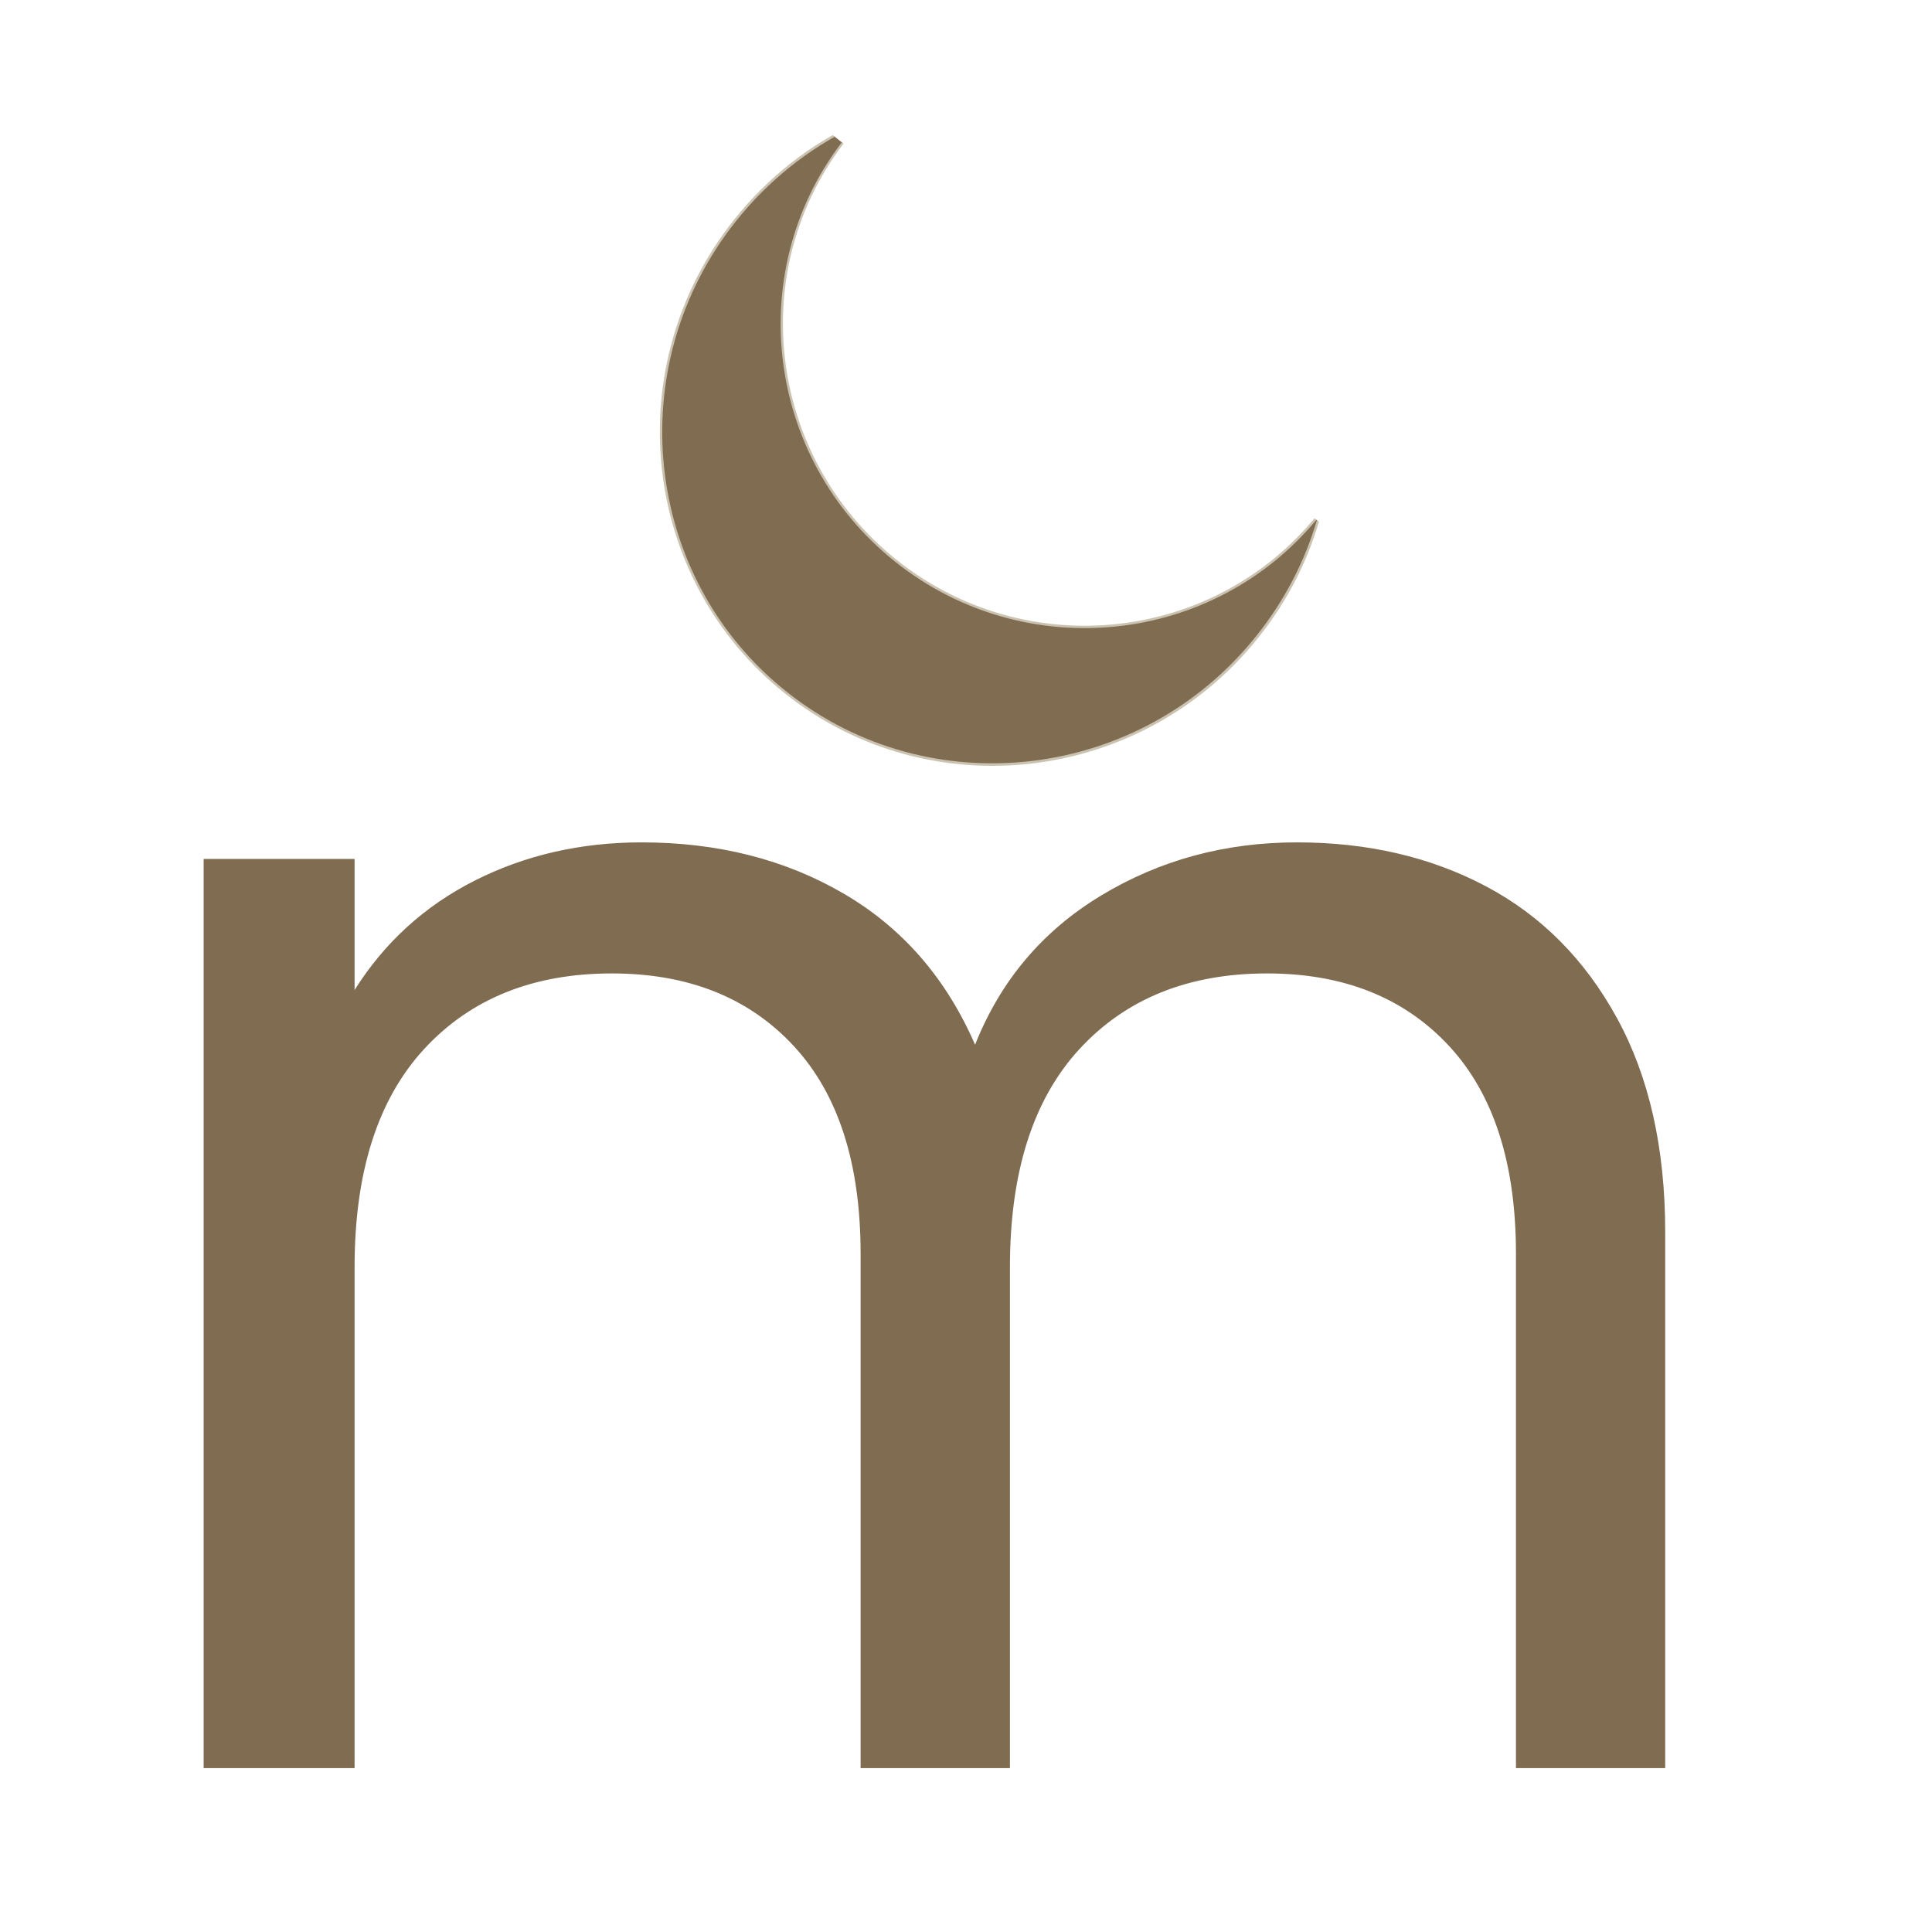 <svg version="1.0" preserveAspectRatio="xMidYMid meet" height="500" viewBox="0 0 375 375" zoomAndPan="magnify" width="500" xmlns:xlink="http://www.w3.org/1999/xlink" xmlns="http://www.w3.org/2000/svg"><defs><g></g><clipPath id="91ec09efc5"><path clip-rule="nonzero" d="M 128 23 L 257 23 L 257 149 L 128 149 Z M 128 23"></path></clipPath><clipPath id="2c97dd90e7"><path clip-rule="nonzero" d="M 101.406 94.273 L 157.906 23.258 L 260.031 104.504 L 203.527 175.52 Z M 101.406 94.273"></path></clipPath><clipPath id="70c03ba679"><path clip-rule="nonzero" d="M 101.406 94.273 L 161.176 19.148 L 263.297 100.398 L 203.527 175.52 Z M 101.406 94.273"></path></clipPath></defs><g fill-opacity="1" fill="#806c51"><g transform="translate(14.731, 343.192)"><g><path d="M 237 -179.688 C 250.738 -179.688 262.973 -176.844 273.703 -171.156 C 284.441 -165.469 292.922 -156.93 299.141 -145.547 C 305.367 -134.172 308.484 -120.328 308.484 -104.016 L 308.484 0 L 279.516 0 L 279.516 -99.828 C 279.516 -117.43 275.164 -130.898 266.469 -140.234 C 257.77 -149.578 246.016 -154.25 231.203 -154.25 C 215.961 -154.25 203.832 -149.363 194.812 -139.594 C 185.801 -129.82 181.297 -115.707 181.297 -97.25 L 181.297 0 L 152.312 0 L 152.312 -99.828 C 152.312 -117.43 147.961 -130.898 139.266 -140.234 C 130.578 -149.578 118.828 -154.25 104.016 -154.25 C 88.766 -154.25 76.629 -149.363 67.609 -139.594 C 58.598 -129.82 54.094 -115.707 54.094 -97.25 L 54.094 0 L 24.797 0 L 24.797 -176.469 L 54.094 -176.469 L 54.094 -151.031 C 59.895 -160.258 67.676 -167.344 77.438 -172.281 C 87.207 -177.219 98 -179.688 109.812 -179.688 C 124.625 -179.688 137.719 -176.359 149.094 -169.703 C 160.469 -163.047 168.945 -153.281 174.531 -140.406 C 179.469 -152.852 187.625 -162.508 199 -169.375 C 210.383 -176.25 223.051 -179.688 237 -179.688 Z M 237 -179.688"></path></g></g></g><g clip-path="url(#91ec09efc5)"><g clip-path="url(#2c97dd90e7)"><g clip-path="url(#70c03ba679)"><path fill-rule="evenodd" fill-opacity="1" d="M 256.125 99.832 L 256.242 99.688 C 253.945 108.121 249.953 116.215 244.141 123.52 C 221.617 151.828 180.551 156.734 152.57 134.473 C 124.555 112.184 120.145 71.098 142.668 42.789 C 149.379 34.348 157.695 28.023 166.855 23.855 C 165.969 24.82 165.148 25.777 164.332 26.801 C 144.309 51.969 148.629 88.75 173.98 108.918 C 199.293 129.055 236.133 124.961 256.125 99.832 Z M 256.125 99.832" fill="#806c51"></path><path fill-rule="nonzero" fill-opacity="1" d="M 166.758 23.602 C 157.191 27.98 149.051 34.387 142.484 42.641 C 119.902 71.023 124.336 112.309 152.426 134.656 C 180.516 157.004 221.742 152.047 244.32 123.664 C 250.02 116.508 254.086 108.469 256.445 99.73 C 256.469 99.629 256.426 99.531 256.312 99.445 C 256.242 99.387 256.082 99.438 256.023 99.512 L 255.906 99.656 C 235.969 124.715 199.293 128.758 174.09 108.707 C 148.883 88.652 144.574 51.938 164.48 26.918 C 165.266 25.93 166.113 24.938 167 23.973 C 167.059 23.898 167.082 23.797 167 23.672 C 166.957 23.578 166.855 23.559 166.758 23.602 Z M 164.152 26.656 C 144.07 51.895 148.41 88.871 173.797 109.07 C 198.965 129.094 235.469 125.27 255.691 100.68 C 253.309 108.922 249.324 116.551 243.922 123.344 C 221.484 151.543 180.551 156.438 152.68 134.262 C 124.848 112.117 120.414 71.133 142.852 42.934 C 149.129 35.043 156.926 28.84 165.93 24.492 C 165.312 25.195 164.73 25.926 164.152 26.656 Z M 164.152 26.656" fill="#cbc3b1"></path></g></g></g></svg>